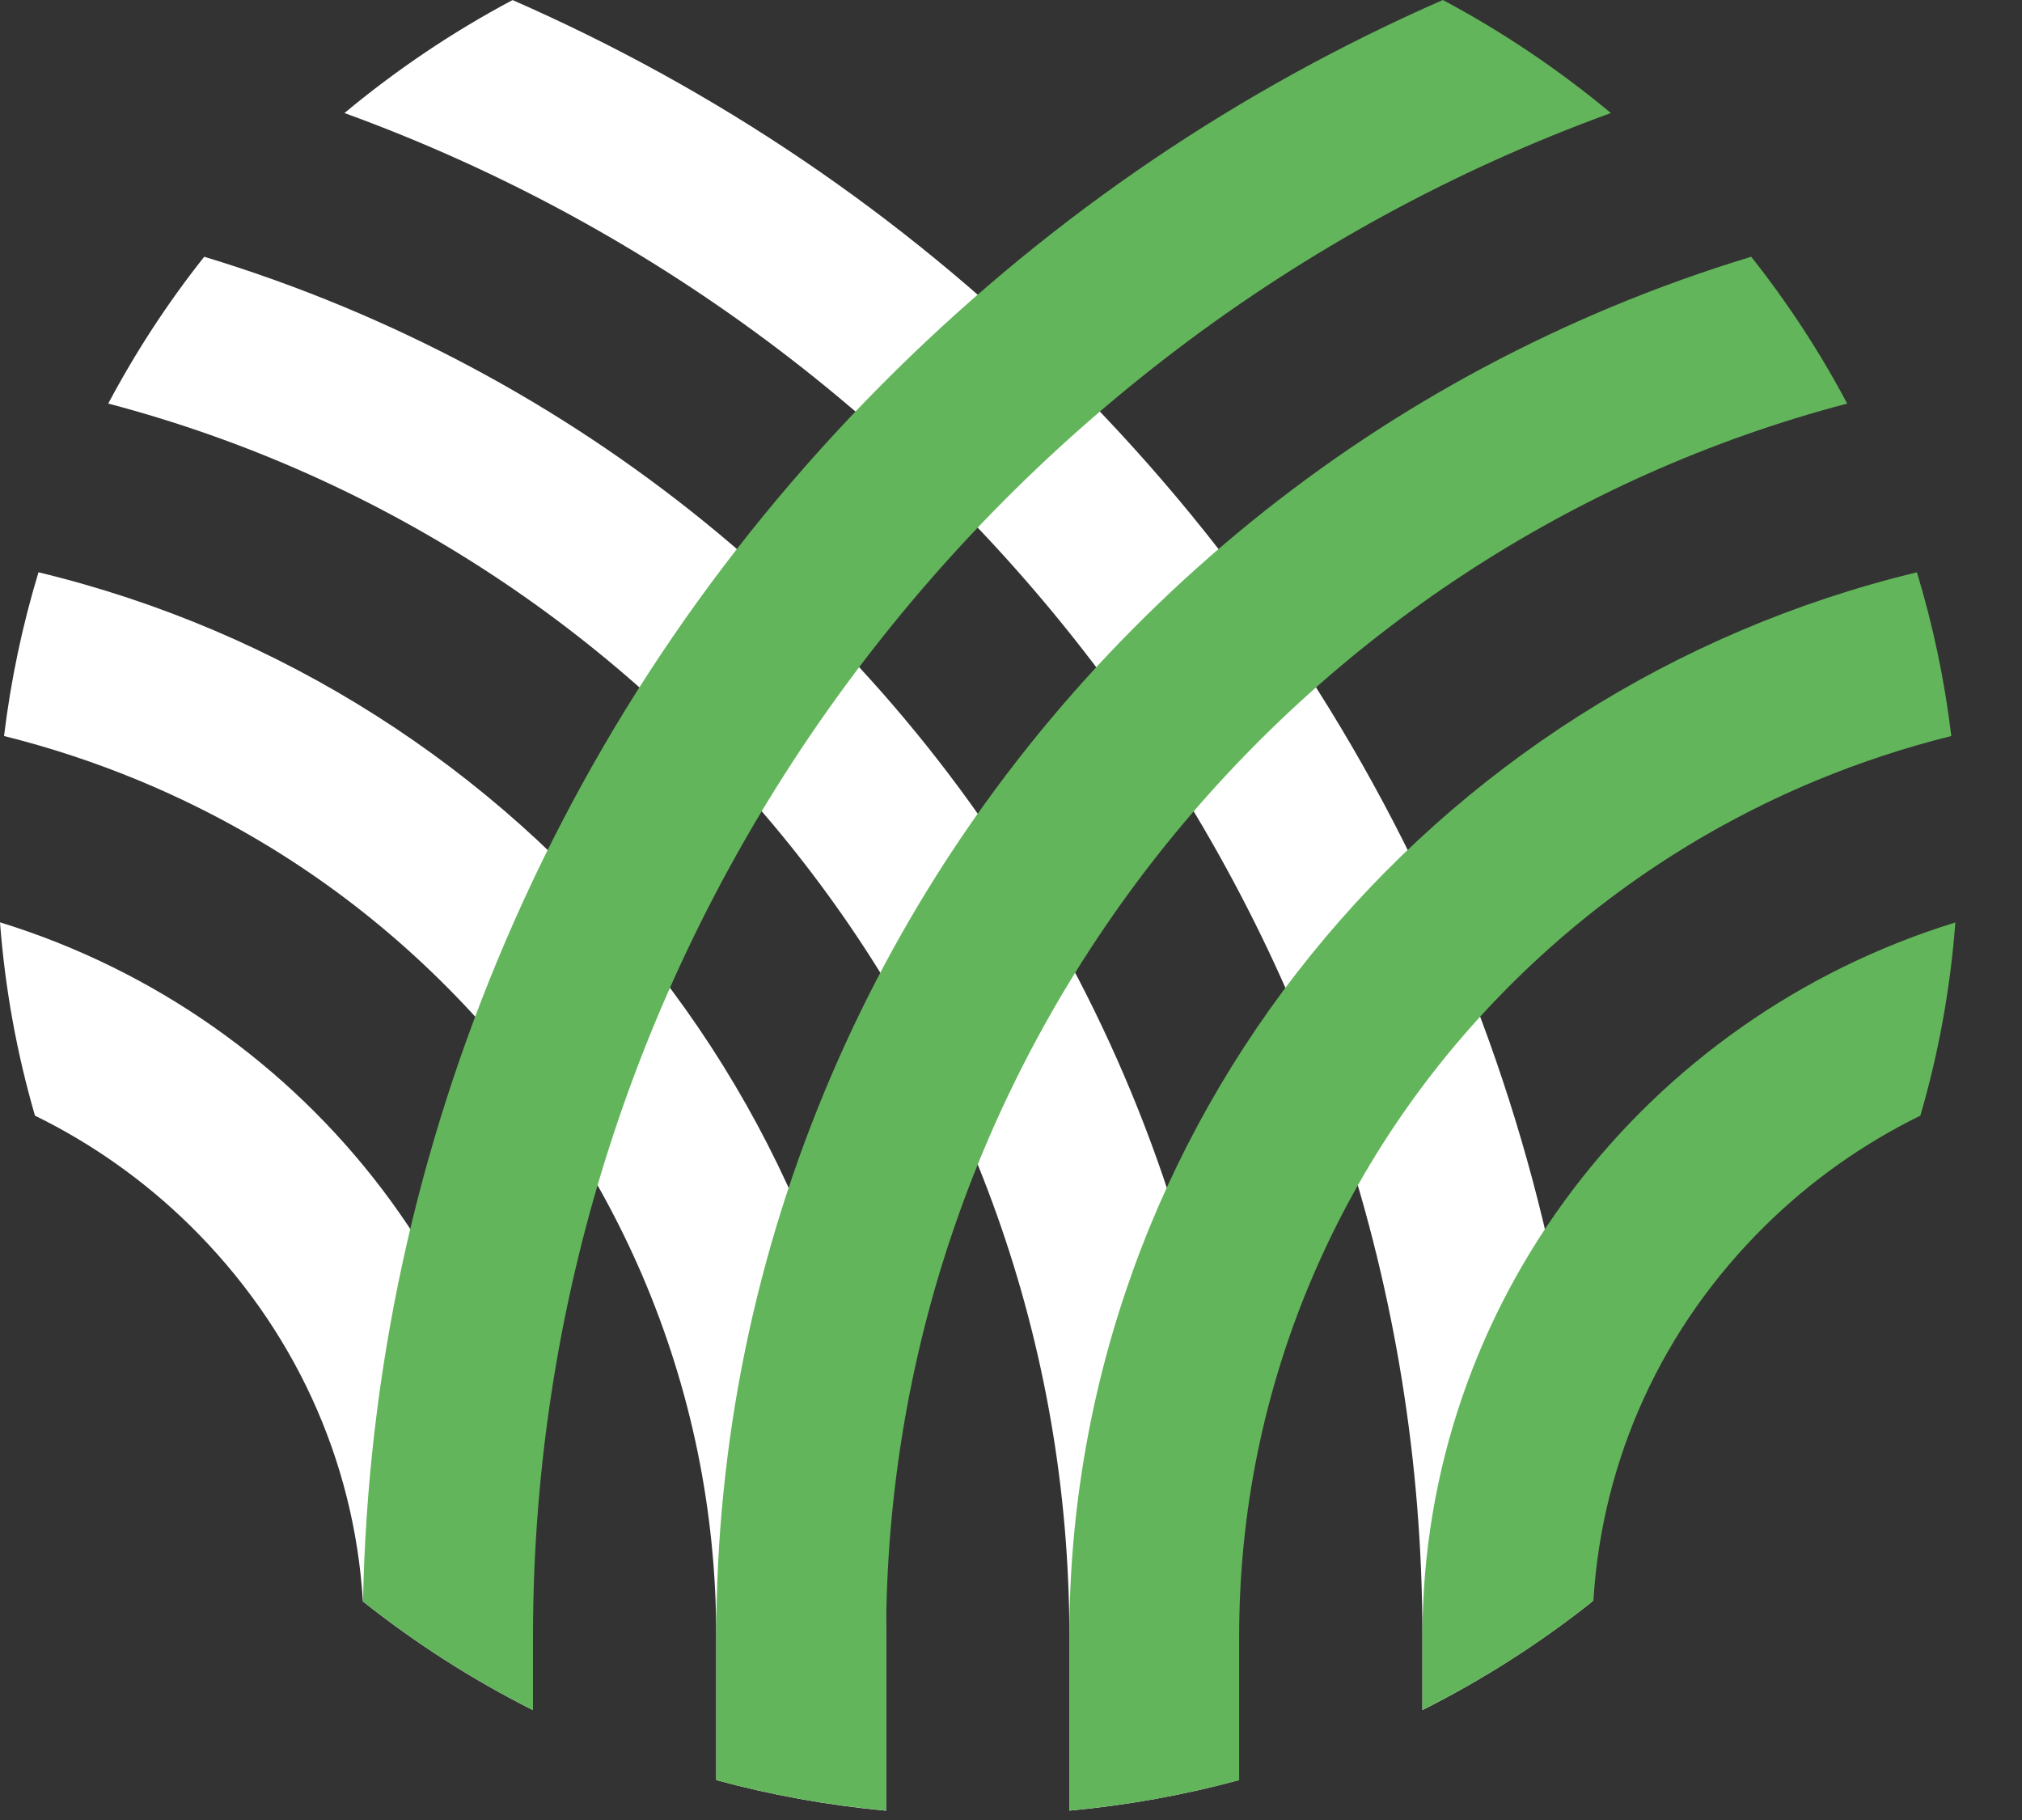 <svg width="30" height="27" viewBox="0 0 30 27" fill="none" xmlns="http://www.w3.org/2000/svg">
<rect x="0" y="0" width="30" height="27" fill="#333333" stroke="none"/>
<path fill-rule="evenodd" clip-rule="evenodd" d="M7.906 24.28V25.369C7.007 24.917 6.162 24.375 5.384 23.757C5.255 21.647 4.351 19.689 2.822 18.183C2.138 17.51 1.36 16.963 0.519 16.551C0.251 15.63 0.075 14.671 0 13.683C4.582 15.094 7.906 19.305 7.906 24.28Z" fill="white"/>
<path d="M0.571 8.49C0.333 9.274 0.161 10.086 0.06 10.919C0.747 11.09 1.419 11.312 2.076 11.585C3.743 12.279 5.241 13.273 6.527 14.539C7.813 15.804 8.822 17.279 9.528 18.918C10.256 20.616 10.627 22.42 10.627 24.282V26.408C11.441 26.629 12.281 26.782 13.146 26.862V24.282C13.146 16.64 7.79 10.23 0.571 8.49Z" fill="white"/>
<path d="M16.674 15.945C15.579 13.395 14.01 11.105 12.013 9.139C10.016 7.173 7.689 5.63 5.099 4.551C4.419 4.268 3.729 4.021 3.03 3.809C2.491 4.488 2.015 5.217 1.606 5.987C9.818 8.146 15.866 15.518 15.866 24.28V26.861C16.729 26.781 17.571 26.629 18.384 26.407V24.28C18.384 21.392 17.809 18.586 16.674 15.945Z" fill="white"/>
<path d="M15.716 5.494C13.36 3.173 10.632 1.327 7.605 0.001C6.713 0.474 5.878 1.038 5.111 1.677C14.447 5.072 21.104 13.912 21.104 24.281V25.369C21.999 24.919 22.841 24.381 23.617 23.765C23.552 20.361 22.841 17.058 21.501 13.939C20.141 10.774 18.195 7.932 15.716 5.494Z" fill="white"/>
<path d="M26.189 18.184C26.872 17.51 27.65 16.964 28.492 16.551C28.76 15.631 28.937 14.672 29.011 13.685C24.429 15.095 21.104 19.305 21.104 24.28V25.368C22.008 24.915 22.858 24.371 23.641 23.748C23.769 21.645 24.663 19.687 26.189 18.184Z" fill="#62B55A"/>
<path d="M18.385 24.28C18.385 22.42 18.755 20.616 19.484 18.919C20.19 17.279 21.199 15.804 22.484 14.539C23.771 13.273 25.269 12.279 26.935 11.584C27.592 11.311 28.264 11.09 28.951 10.919C28.851 10.086 28.679 9.275 28.441 8.49C21.221 10.23 15.865 16.64 15.865 24.28V26.86C16.729 26.781 17.571 26.629 18.385 26.408V24.28Z" fill="#62B55A"/>
<path d="M13.147 24.28C13.147 15.518 19.195 8.146 27.406 5.987C26.998 5.217 26.521 4.488 25.982 3.809C25.283 4.021 24.593 4.268 23.914 4.551C21.324 5.63 18.997 7.173 16.999 9.14C15.003 11.105 13.434 13.395 12.338 15.946C11.204 18.586 10.627 21.391 10.627 24.28V26.408C11.442 26.63 12.282 26.78 13.147 26.86V24.28Z" fill="#62B55A"/>
<path d="M7.908 24.28C7.908 13.911 14.564 5.073 23.9 1.677C23.133 1.038 22.298 0.474 21.407 0C18.379 1.327 15.653 3.173 13.295 5.493C10.817 7.933 8.871 10.774 7.511 13.938C6.171 17.056 5.453 20.354 5.386 23.758C6.165 24.377 7.009 24.917 7.908 25.369V24.28Z" fill="#62B55A"/>
</svg>
